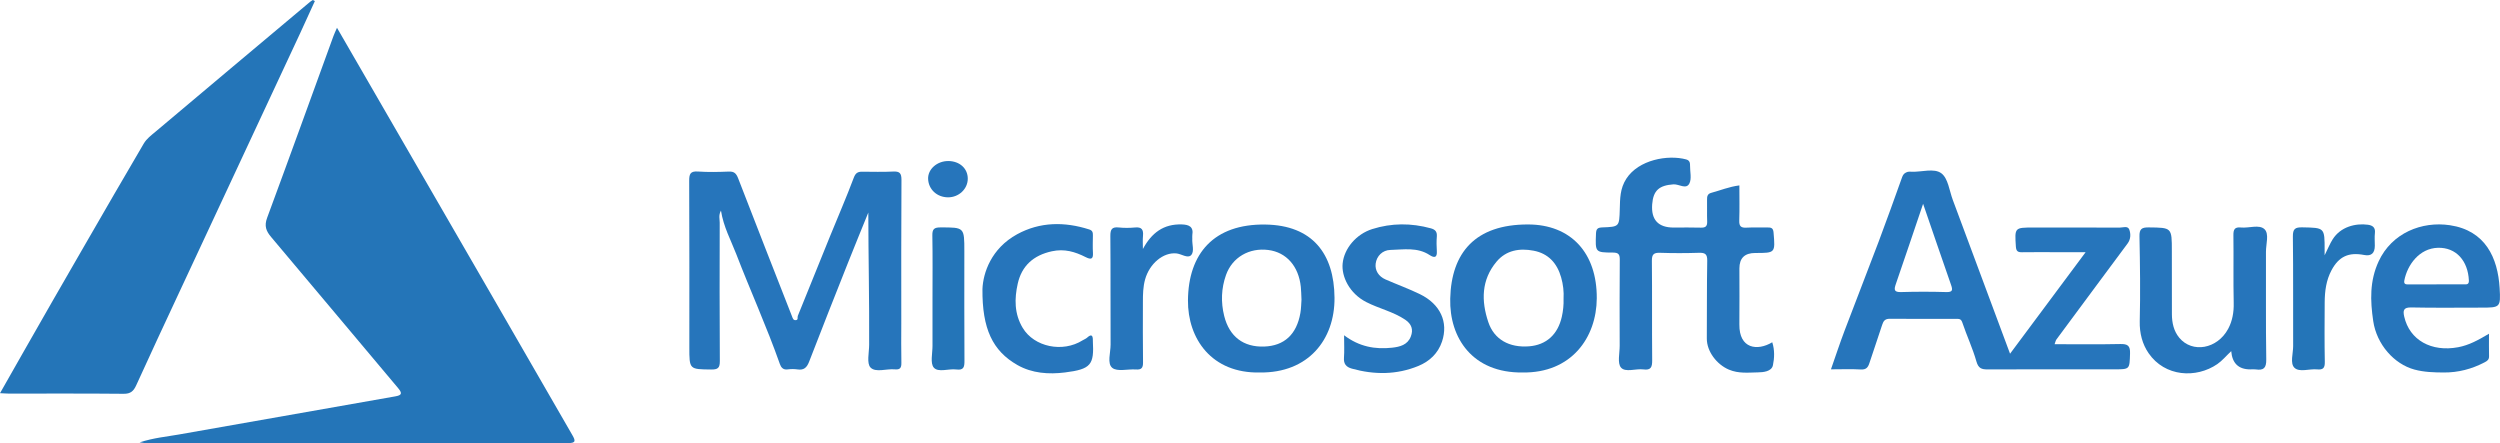 <svg xmlns="http://www.w3.org/2000/svg" id="katman_1" viewBox="0 0 837.8 148.5"><path d="m112.93,9.31c5.6,9.69,10.9,18.84,16.19,28,11.77,20.36,23.56,40.71,35.32,61.08,9.12,15.8,18.21,31.62,27.35,47.4,1.12,1.93,1.22,2.71-1.46,2.71-47.33-.05-94.65-.03-141.98-.03-.24,0-.48-.07-1.57-.22,4.79-1.55,8.99-1.9,13.11-2.63,24.18-4.28,48.35-8.54,72.54-12.78,2.18-.38,2.5-.97.98-2.78-14.2-16.84-28.3-33.77-42.52-50.59-1.74-2.05-2.38-3.75-1.38-6.46,7.5-20.27,14.84-40.61,22.23-60.92.27-.75.63-1.48,1.19-2.78Z" style="fill:#2475b8; stroke-width:0px;"></path><path d="m105.52.35c-1.61,3.54-3.21,7.08-4.85,10.61-13.54,29.01-27.09,58.02-40.62,87.04-4.83,10.34-9.66,20.69-14.38,31.08-.9,1.98-1.89,2.92-4.24,2.89-12.84-.13-25.68-.06-38.52-.07-.8,0-1.59-.08-2.9-.14,2.63-4.63,5.11-8.98,7.58-13.34,6.83-12.03,13.74-24.02,20.66-36,6.6-11.43,13.2-22.87,19.9-34.26,1.03-1.75,2.57-2.84,4.01-4.06C69.36,29.59,86.62,15.13,103.87.65c.3-.25.65-.44.98-.65.22.12.44.23.66.35Z" style="fill:#2475b8; stroke-width:0px;"></path><path d="m688.54,115.35c7.52,0,14.78.1,22.04-.06,2.49-.05,3.33.6,3.24,3.18-.17,5.3-.03,5.3-5.22,5.3-14.15,0-28.31-.03-42.46.03-2.03,0-3.13-.31-3.8-2.66-1.25-4.42-3.24-8.64-4.71-13.01-.4-1.2-.96-1.28-1.91-1.28-7.48.01-14.96.04-22.44-.02-1.5-.01-2.09.67-2.51,1.98-1.37,4.28-2.89,8.52-4.27,12.8-.48,1.5-1.09,2.31-2.91,2.21-3.22-.19-6.46-.05-10-.05,1.57-4.49,2.99-8.79,4.59-13.02,3.77-9.98,7.68-19.91,11.44-29.89,2.7-7.16,5.27-14.37,7.85-21.58.35-.99,1-1.45,1.89-1.7.38-.1.8-.05,1.21-.03,3.42.15,7.6-1.31,10.04.54,2.24,1.7,2.66,5.82,3.81,8.9,6.36,17.03,12.69,34.07,19.19,51.55,8.43-11.32,16.7-22.43,25.33-34.03-3.62,0-6.89,0-10.17,0-3.74,0-7.48-.04-11.22.02-1.39.02-1.89-.42-1.99-1.89-.41-6.39-.46-6.39,5.94-6.39,9.6,0,19.21-.02,28.81.03,1.12,0,2.78-.71,3.27.68.52,1.46.49,3.21-.58,4.64-3.17,4.27-6.35,8.54-9.52,12.82-4.78,6.44-9.57,12.89-14.33,19.34-.27.37-.35.88-.61,1.58Zm-44.07-47.05c-3.05,9.01-6.06,17.97-9.14,26.9-.63,1.83-.66,2.75,1.75,2.68,5.04-.15,10.09-.15,15.13,0,2.28.07,2.19-.78,1.61-2.45-3.15-9.02-6.23-18.05-9.35-27.13Z" style="fill:#2675bb; stroke-width:0px;"></path><path d="m290.99,71.23c-2.23,5.5-4.49,10.99-6.68,16.5-4.42,11.15-8.85,22.3-13.16,33.49-.76,1.97-1.76,2.91-3.91,2.58-1.09-.17-2.23-.14-3.33,0-1.52.19-2.18-.71-2.58-1.86-4.39-12.46-9.86-24.48-14.6-36.8-1.8-4.66-4.26-9.09-5.12-14.57-.88,1.62-.41,2.87-.42,4.04-.03,15.47-.07,30.94.04,46.41.02,2.35-.71,2.83-2.91,2.81-7.31-.08-7.31,0-7.31-7.45,0-18.6.04-37.21-.05-55.81,0-2.26.38-3.27,2.94-3.09,3.42.24,6.88.16,10.31.02,1.84-.08,2.52.61,3.18,2.32,5.93,15.41,12,30.75,18,46.13.27.7.43,1.43,1.32,1.34.88-.09.45-.94.65-1.43,3.56-8.85,7.14-17.7,10.74-26.54,2.68-6.59,5.52-13.11,8.02-19.77.61-1.61,1.36-2.01,2.79-2.01,3.44,0,6.88.14,10.31-.05,2.22-.12,2.89.47,2.88,2.8-.11,16.07-.06,32.15-.06,48.23,0,4.35-.07,8.7.03,13.04.04,1.69-.43,2.4-2.19,2.22-2.79-.28-6.42,1.17-8.15-.62-1.34-1.39-.47-4.98-.46-7.6.08-14.75-.26-29.51-.28-44.35Z" style="fill:#2675bb; stroke-width:0px;"></path><path d="m582.9,62.13c0,3.96.09,7.87-.04,11.78-.06,1.88.55,2.49,2.41,2.38,2.42-.14,4.85,0,7.28-.05,1.26-.03,1.7.43,1.81,1.74.57,6.8.61,6.8-6.15,6.8q-5.3,0-5.3,5.16c0,6.27.06,12.53-.01,18.8-.09,8.15,6.02,8.97,11.02,5.96.84,2.59.73,5.29.23,7.69-.44,2.16-3.32,2.37-5.01,2.4-3.22.06-6.49.46-9.75-.92-4.02-1.7-7.43-6.05-7.4-10.45.06-8.69-.01-17.38.14-26.07.04-2.23-.76-2.69-2.79-2.63-4.34.14-8.69.15-13.04,0-2.1-.07-2.74.53-2.72,2.68.11,11.12,0,22.23.1,33.35.02,2.27-.41,3.39-2.94,3.05-2.56-.34-6.02,1.1-7.51-.62-1.27-1.47-.43-4.8-.44-7.31-.02-9.6-.06-19.2.03-28.8.02-1.82-.4-2.42-2.32-2.43-5.95-.02-5.89-.11-5.65-6.37.06-1.61.59-2,2.12-2.06,5.74-.21,5.68-.26,5.85-6.09.1-3.52.05-6.93,2.21-10.25,4.12-6.34,13.89-8.11,20.06-6.44.78.21,1.2.69,1.26,1.48.02.2.02.4.02.61-.02,2.02.6,4.37-.23,5.98-1.08,2.1-3.49.15-5.33.28-4.73.34-6.77,1.98-7.13,6.7q-.58,7.78,7.22,7.78c3.03,0,6.07-.07,9.1.03,1.57.05,2.17-.47,2.11-2.07-.1-2.42.01-4.85-.04-7.28-.03-1.12.16-1.98,1.39-2.31,3.04-.81,5.96-2.05,9.46-2.5Z" style="fill:#2675bb; stroke-width:0px;"></path><path d="m422.23,124.83c-16.2.36-24.23-11.34-24.12-24.19.13-15.66,8.67-25.65,25.94-25.39,15.75.23,23.05,9.76,23.17,24.52.11,14.12-8.86,25.26-24.98,25.06Zm13.92-24.49c-.08-1.57-.08-2.89-.22-4.19-.71-6.94-4.83-11.59-10.87-12.37-6.44-.83-12.1,2.47-14.2,8.37-1.6,4.5-1.75,9.14-.61,13.73,1.73,6.96,6.49,10.5,13.39,10.26,6.73-.24,10.88-4.04,12.14-11.23.28-1.58.27-3.22.38-4.58Z" style="fill:#2675bb; stroke-width:0px;"></path><path d="m510.24,124.83c-16.68.2-24.56-11.47-24.24-24.76.37-15.41,8.39-24.88,26.08-24.85,14.38.02,23.12,9.55,23.03,24.74-.08,13.2-8.52,25.11-24.88,24.87Zm13.74-24.68c.14-2.44-.14-4.85-.81-7.19-1.35-4.74-4.27-8.01-9.23-8.95-4.71-.9-9.19-.17-12.42,3.68-5.11,6.1-5.15,13.13-2.76,20.25,1.95,5.82,7.02,8.63,13.65,8.12,5.78-.45,9.65-3.95,10.99-9.91.44-1.98.65-3.98.58-6Z" style="fill:#2675bb; stroke-width:0px;"></path><path d="m834.11,111.83c0,2.95-.04,5.26.02,7.57.02,1.1-.56,1.54-1.45,2-4.32,2.27-8.9,3.47-13.78,3.43-3.28-.03-6.49-.1-9.79-.99-6.79-1.84-12.63-8.41-13.79-16.22-1.02-6.87-1.22-13.5,1.82-20.05,4.41-9.52,14.49-13.5,23.86-12.1,11.93,1.78,16.07,10.94,16.68,21.08.39,6.53.16,6.54-6.26,6.54-7.79,0-15.58.11-23.36-.06-2.63-.06-2.81,1.05-2.36,3.06,1.78,7.87,9.11,11.96,18.08,10.27,3.58-.67,6.66-2.34,10.33-4.52Zm-17.61-16.54c3.03,0,6.06.01,9.09,0,.88,0,1.85.2,1.78-1.3-.3-6.58-4.26-11.12-10.39-10.95-6.19.17-10.23,5.7-11.24,10.93-.29,1.52.79,1.32,1.67,1.33,3.03.02,6.06,0,9.09,0Z" style="fill:#2675bb; stroke-width:0px;"></path><path d="m747.74,117.66c-1.74,1.64-3.05,3.24-4.68,4.36-7.06,4.85-17.57,4.29-23.04-3.68-2.07-3.01-3.04-6.67-2.95-10.65.23-9.49.1-18.99-.09-28.49-.05-2.46.75-3.02,3.07-2.99,7.78.09,7.78,0,7.78,7.9,0,7.07-.02,14.15.02,21.22.02,2.86.61,5.62,2.47,7.86,4.33,5.23,12.73,3.82,16.39-3,1.41-2.63,1.92-5.56,1.85-8.66-.17-7.57,0-15.16-.1-22.73-.03-1.94.47-2.77,2.52-2.56,2.69.27,6.13-1.1,7.89.56,1.64,1.55.49,4.98.5,7.58.05,12.02-.09,24.05.1,36.07.05,2.91-.9,3.74-3.54,3.35-.59-.09-1.21-.01-1.82-.01q-5.89,0-6.38-6.12Z" style="fill:#2675bb; stroke-width:0px;"></path><path d="m450.43,112.35c5.11,3.87,10.44,4.79,16.08,4.17,2.63-.29,5.19-.93,6.28-3.74.9-2.31.27-4.19-1.86-5.63-4.02-2.71-8.79-3.73-13.05-5.91-5.72-2.92-8.35-8.64-7.94-12.89.49-5.09,4.57-9.89,9.91-11.58,6.52-2.06,13.06-2.05,19.63-.26,1.5.41,2.16,1.14,2.03,2.75-.13,1.61-.11,3.24,0,4.85.15,2.24-.79,2.42-2.4,1.37-4.11-2.71-8.75-1.83-13.18-1.72-2.57.06-4.6,2-4.92,4.6-.28,2.28,1.01,4.28,3.26,5.27,3.85,1.69,7.82,3.12,11.59,4.96,6.84,3.35,9.57,9.35,7.39,15.87-1.33,3.97-4.21,6.66-7.95,8.19-7.26,2.98-14.73,2.98-22.25.89-1.9-.53-2.81-1.55-2.66-3.64.17-2.28.04-4.58.04-7.55Z" style="fill:#2675bb; stroke-width:0px;"></path><path d="m329.24,96.86c.21-5.41,2.95-13.62,11.61-18.35,7.66-4.19,15.9-4.26,24.19-1.61,1.17.37,1.22,1.12,1.21,2.07-.02,1.92-.1,3.85.02,5.76.14,2.23-.74,2.29-2.43,1.44-3.56-1.8-7.11-2.88-11.34-1.96-6.2,1.35-10.09,4.89-11.43,10.83-1.13,5.02-1.19,10.11,1.67,14.86,3.83,6.35,13.34,8.39,20.08,4.14.5-.31,1.09-.51,1.51-.9,1.3-1.17,1.91-.94,1.91.82,0,.1,0,.2,0,.3.44,7.96-.56,9.46-9.35,10.56-5.4.67-11,.32-15.95-2.5-8.3-4.73-11.82-12.15-11.7-25.47Z" style="fill:#2675bb; stroke-width:0px;"></path><path d="m383,83.46c2.92-5.44,6.94-8.45,13.07-8.25,2.29.07,3.99.71,3.5,3.55-.07.39.02.81-.01,1.21-.14,1.9.81,4.3-.42,5.56-1.12,1.15-3.22-.45-4.92-.61-4.41-.42-9,3.43-10.47,8.71-.69,2.46-.74,4.97-.74,7.48,0,6.77-.06,13.55.04,20.32.03,1.85-.51,2.52-2.39,2.39-2.7-.2-6.22.81-7.91-.54-1.8-1.44-.56-5.1-.57-7.79-.07-12.13.03-24.26-.08-36.39-.02-2.23.52-3.12,2.84-2.87,1.8.19,3.65.17,5.45,0,2.22-.21,2.84.73,2.65,2.78-.14,1.48-.03,2.98-.03,4.46Z" style="fill:#2675bb; stroke-width:0px;"></path><path d="m779.04,85.53c1.1-2.21,1.75-3.84,2.67-5.31,2.66-4.24,7.7-5.46,11.79-4.91,1.55.21,2.6.87,2.38,2.77-.16,1.4-.03,2.83-.03,4.24q0,3.83-3.58,3.13c-5.21-1.01-8.47.52-10.92,5.09-1.81,3.37-2.27,7.03-2.3,10.77-.04,6.67-.09,13.34.04,20.01.04,2.04-.63,2.66-2.57,2.47-2.59-.26-5.91,1.06-7.59-.53-1.56-1.48-.44-4.79-.45-7.28-.05-12.23.06-24.46-.09-36.69-.03-2.61.75-3.15,3.2-3.1,7.45.15,7.45.04,7.44,7.62,0,.3,0,.61,0,1.72Z" style="fill:#2475b8; stroke-width:0px;"></path><path d="m312.5,100.12c0-7.07.08-14.15-.05-21.22-.04-2.16.64-2.69,2.73-2.69,7.99,0,7.99-.07,7.99,7.98,0,12.23-.04,24.45.04,36.68.01,2.06-.21,3.28-2.72,2.95-2.57-.34-6.03,1.09-7.54-.61-1.28-1.45-.44-4.8-.45-7.32-.03-5.25,0-10.51,0-15.76Z" style="fill:#2475b8; stroke-width:0px;"></path><path d="m317.78,53.96c3.83.03,6.56,2.51,6.54,5.95-.02,3.44-3.02,6.24-6.62,6.22-3.73-.02-6.53-2.68-6.67-6.15-.13-3.34,3.09-6.04,6.75-6.01Z" style="fill:#2675bb; stroke-width:0px;"></path></svg>
